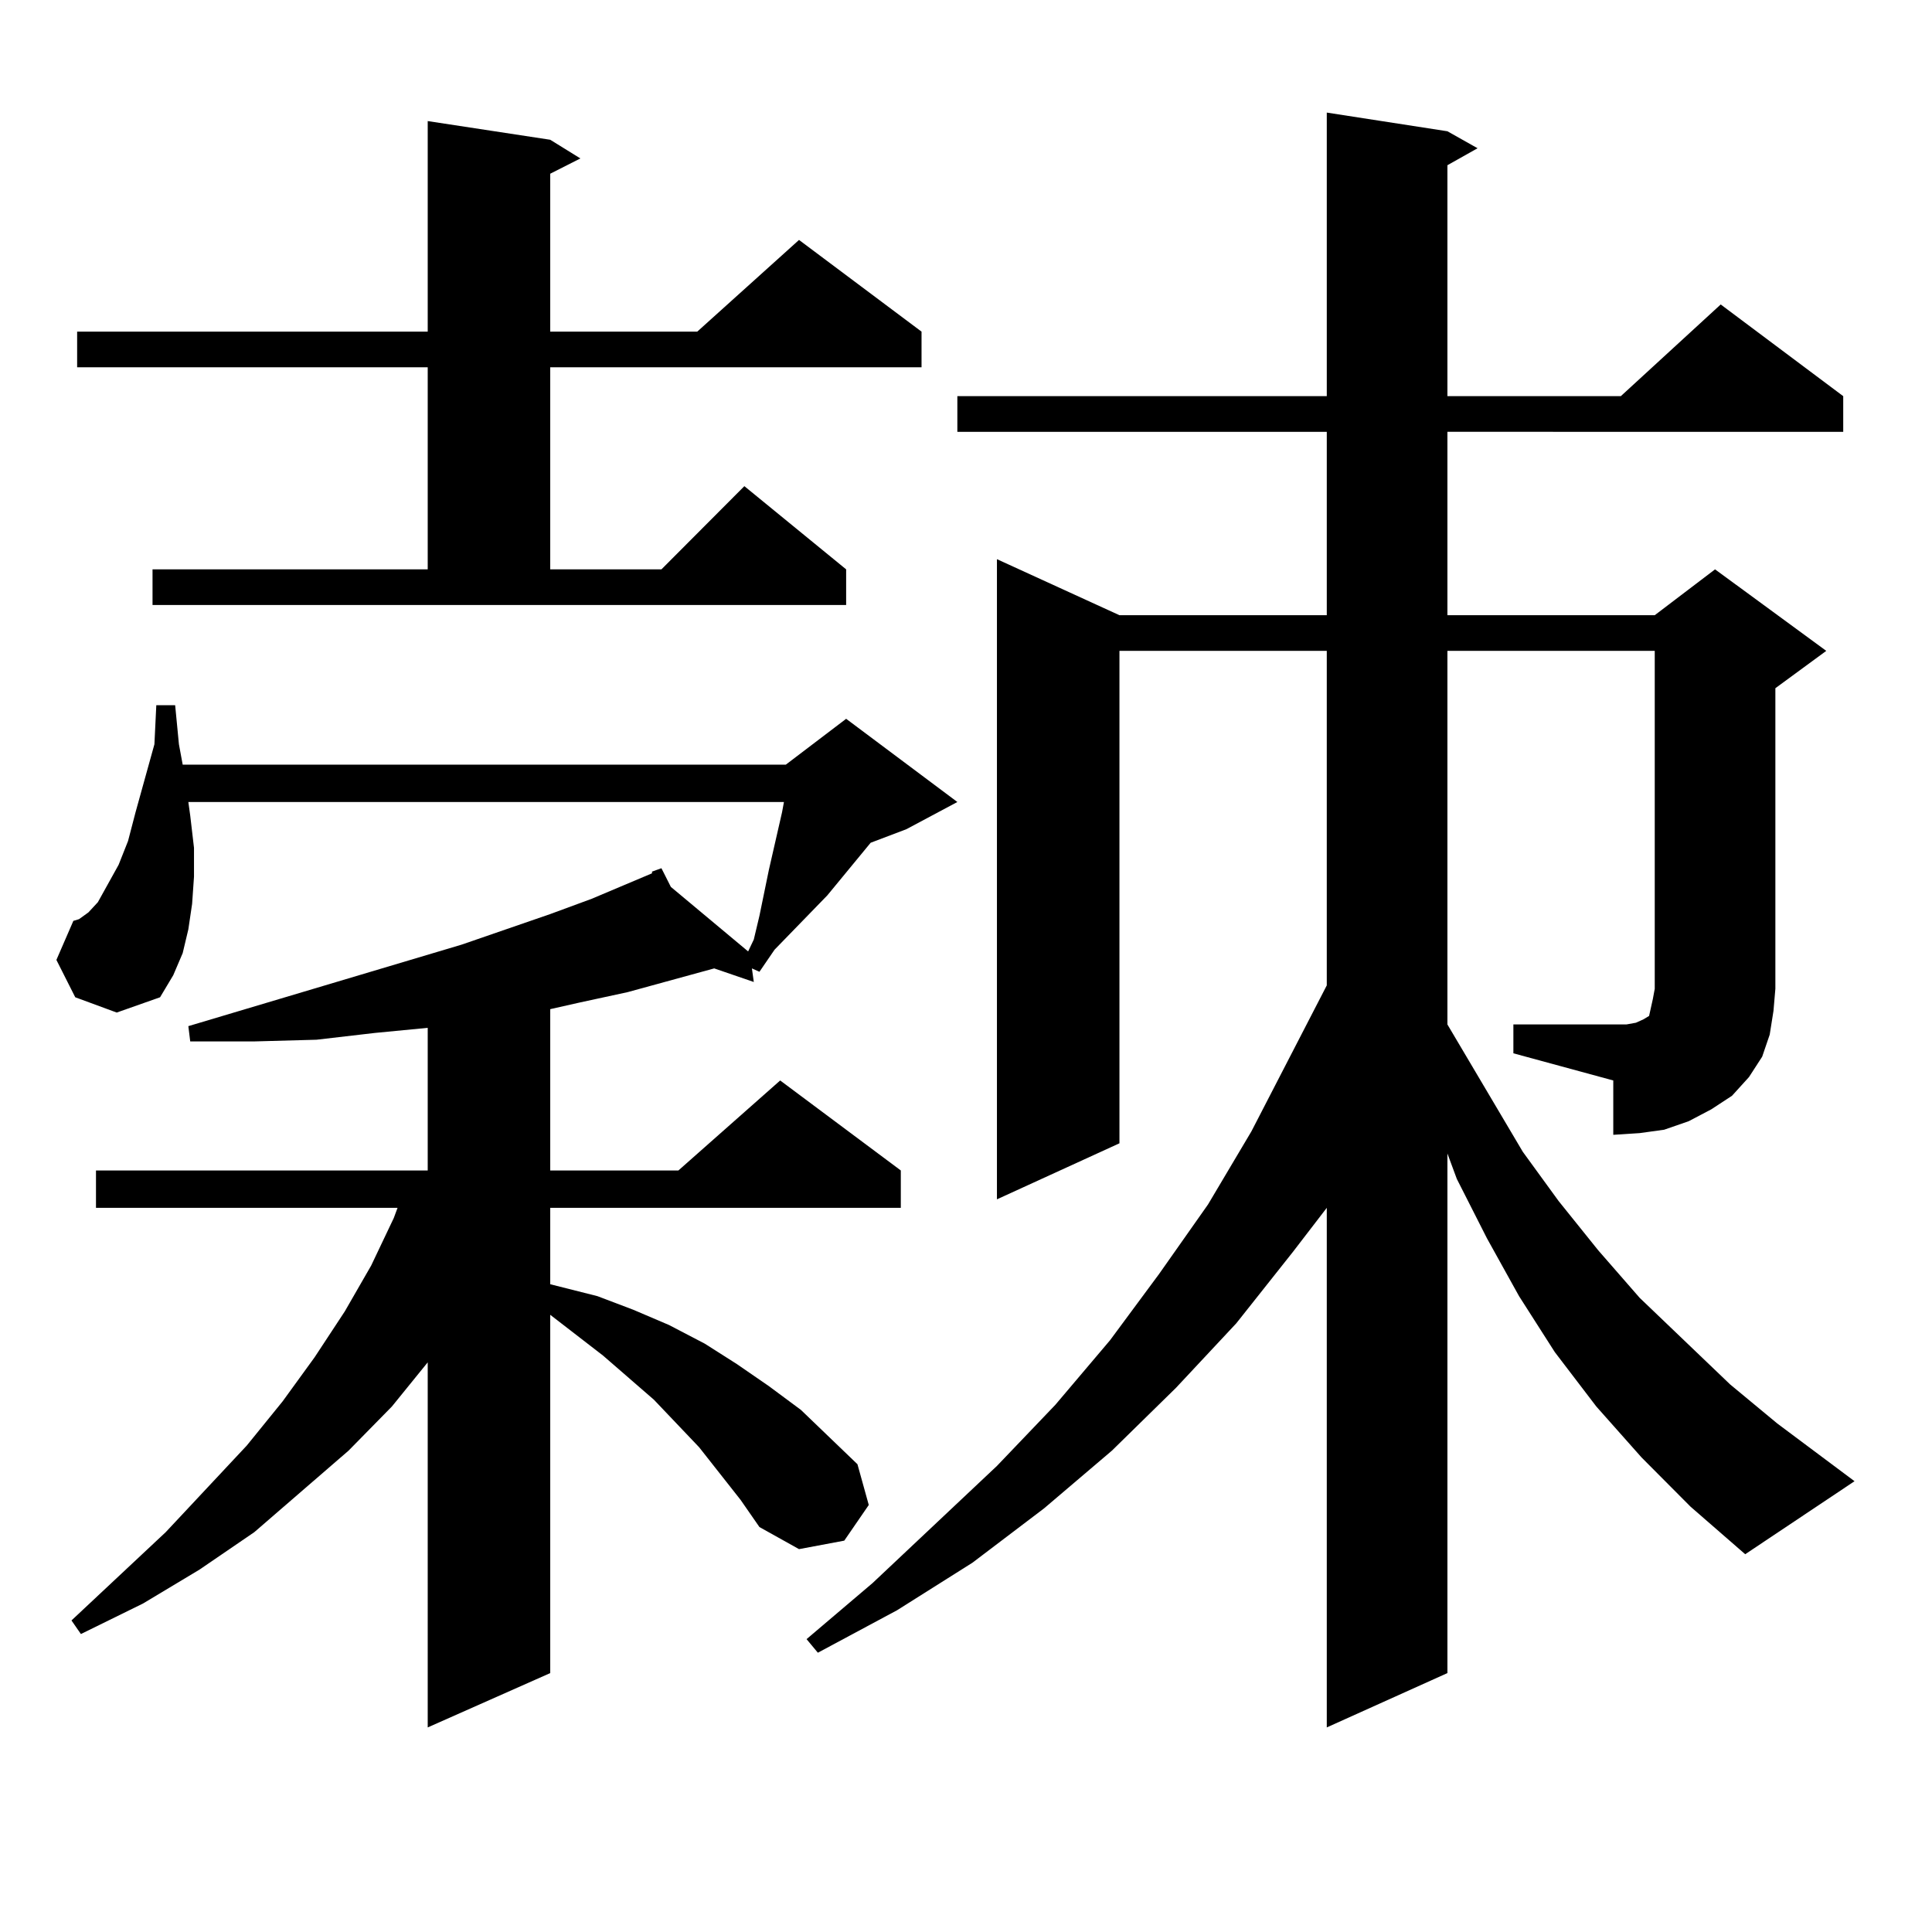 <?xml version="1.0" encoding="utf-8"?>
<!-- Generator: Adobe Illustrator 16.0.0, SVG Export Plug-In . SVG Version: 6.00 Build 0)  -->
<!DOCTYPE svg PUBLIC "-//W3C//DTD SVG 1.1//EN" "http://www.w3.org/Graphics/SVG/1.1/DTD/svg11.dtd">
<svg version="1.1" id="图层_1" xmlns="http://www.w3.org/2000/svg" xmlns:xlink="http://www.w3.org/1999/xlink" x="0px" y="0px"
	 width="1000px" height="1000px" viewBox="0 0 1000 1000" enable-background="new 0 0 1000 1000" xml:space="preserve">
<path d="M383.332,776.34l-21.463-27.246l-23.414-24.609l-26.341-22.852l-27.316-21.094v185.449l-63.413,28.125V705.148L202.849,728
	l-22.438,22.852l-48.779,42.188l-28.292,19.336l-29.268,17.578l-32.194,15.82l-4.878-7.031l48.779-45.703l41.95-44.824
	l18.536-22.852l16.585-22.852l15.609-23.73l13.658-23.73l11.707-24.609l1.951-5.273H49.682v-19.336h171.703v-73.828l-27.316,2.637
	l-30.243,3.516l-32.194,0.879h-33.17l-0.976-7.91l141.46-42.188l45.853-15.82l21.463-7.91l31.219-13.184v-0.879l4.878-1.758
	l4.878,9.668l39.999,33.398l2.927-6.152l2.927-12.305l4.878-23.73l6.829-29.883l0.976-5.273H97.485l0.976,7.031l1.951,16.699v14.941
	l-0.976,14.063l-1.951,13.184l-2.927,12.305l-4.878,11.426l-6.829,11.426l-22.438,7.91l-21.463-7.91l-9.756-19.336l8.78-20.215
	l2.927-0.879l4.878-3.516l4.878-5.273l4.878-8.789l5.854-10.547l4.878-12.305l3.902-14.941l9.756-35.156l0.976-20.215h9.756
	l1.951,20.215l1.951,10.547h312.188l31.219-23.73l57.56,43.066l-26.341,14.063l-18.536,7.031l-22.438,27.246l-27.316,28.125
	L393.088,503l-3.902-1.758l0.976,7.031l-20.487-7.031l-44.877,12.305l-24.39,5.273l-15.609,3.516v83.496h66.34l52.682-46.582
	l62.438,46.582v19.336H284.798v39.551l24.39,6.152l18.536,7.031l18.536,7.91l18.536,9.668l16.585,10.547l16.585,11.426
	l16.585,12.305l29.268,28.125l5.854,21.094l-12.683,18.457l-23.414,4.395l-20.487-11.426L383.332,776.34z M78.949,294.699h142.436
	v-104.59H39.926v-18.457h181.459V62.668l63.413,9.668l15.609,9.668l-15.609,7.91v81.738h76.096l52.682-47.461l63.413,47.461v18.457
	h-192.19v104.59h57.56l42.926-43.066l52.682,43.066v18.457H78.949V294.699z M783.322,530.246h51.706h6.829l4.878-0.879l3.902-1.758
	l2.927-1.758l0.976-4.395l0.976-4.395l0.976-5.273V336.887H749.177v193.359l39.023,65.918l18.536,25.488l20.487,25.488
	l21.463,24.609l46.828,44.824l24.39,20.215l39.999,29.883l-56.584,37.793l-28.292-24.609l-25.365-25.488L826.248,728l-21.463-28.125
	l-18.536-29.004l-16.585-29.883l-15.609-30.762l-4.878-13.184v268.945l-62.438,28.125V625.168l-17.561,22.852l-29.268,36.914
	l-31.219,33.398l-33.17,32.52l-35.121,29.883l-37.072,28.125l-39.023,24.609l-40.975,21.973l-5.854-7.031l34.146-29.004
	l64.389-60.645l30.243-31.641l28.292-33.398l25.365-34.277l25.365-36.035l22.438-37.793l39.023-75.586V336.887H579.425V591.77
	l-63.413,29.004V289.426l63.413,29.004h107.314v-94.922H495.524v-18.457h191.215V58.273l62.438,9.668l15.609,8.789l-15.609,8.789
	v119.531h89.754l51.706-47.461l63.413,47.461v18.457H749.177v94.922h107.314l31.219-23.73l57.56,42.188l-26.341,19.336v155.566
	l-0.976,11.426l-1.951,12.305l-3.902,11.426l-6.829,10.547l-8.78,9.668l-10.731,7.031l-11.707,6.152l-12.683,4.395l-12.683,1.758
	l-13.658,0.879V559.25l-51.706-14.063V530.246z"/>
</svg>
